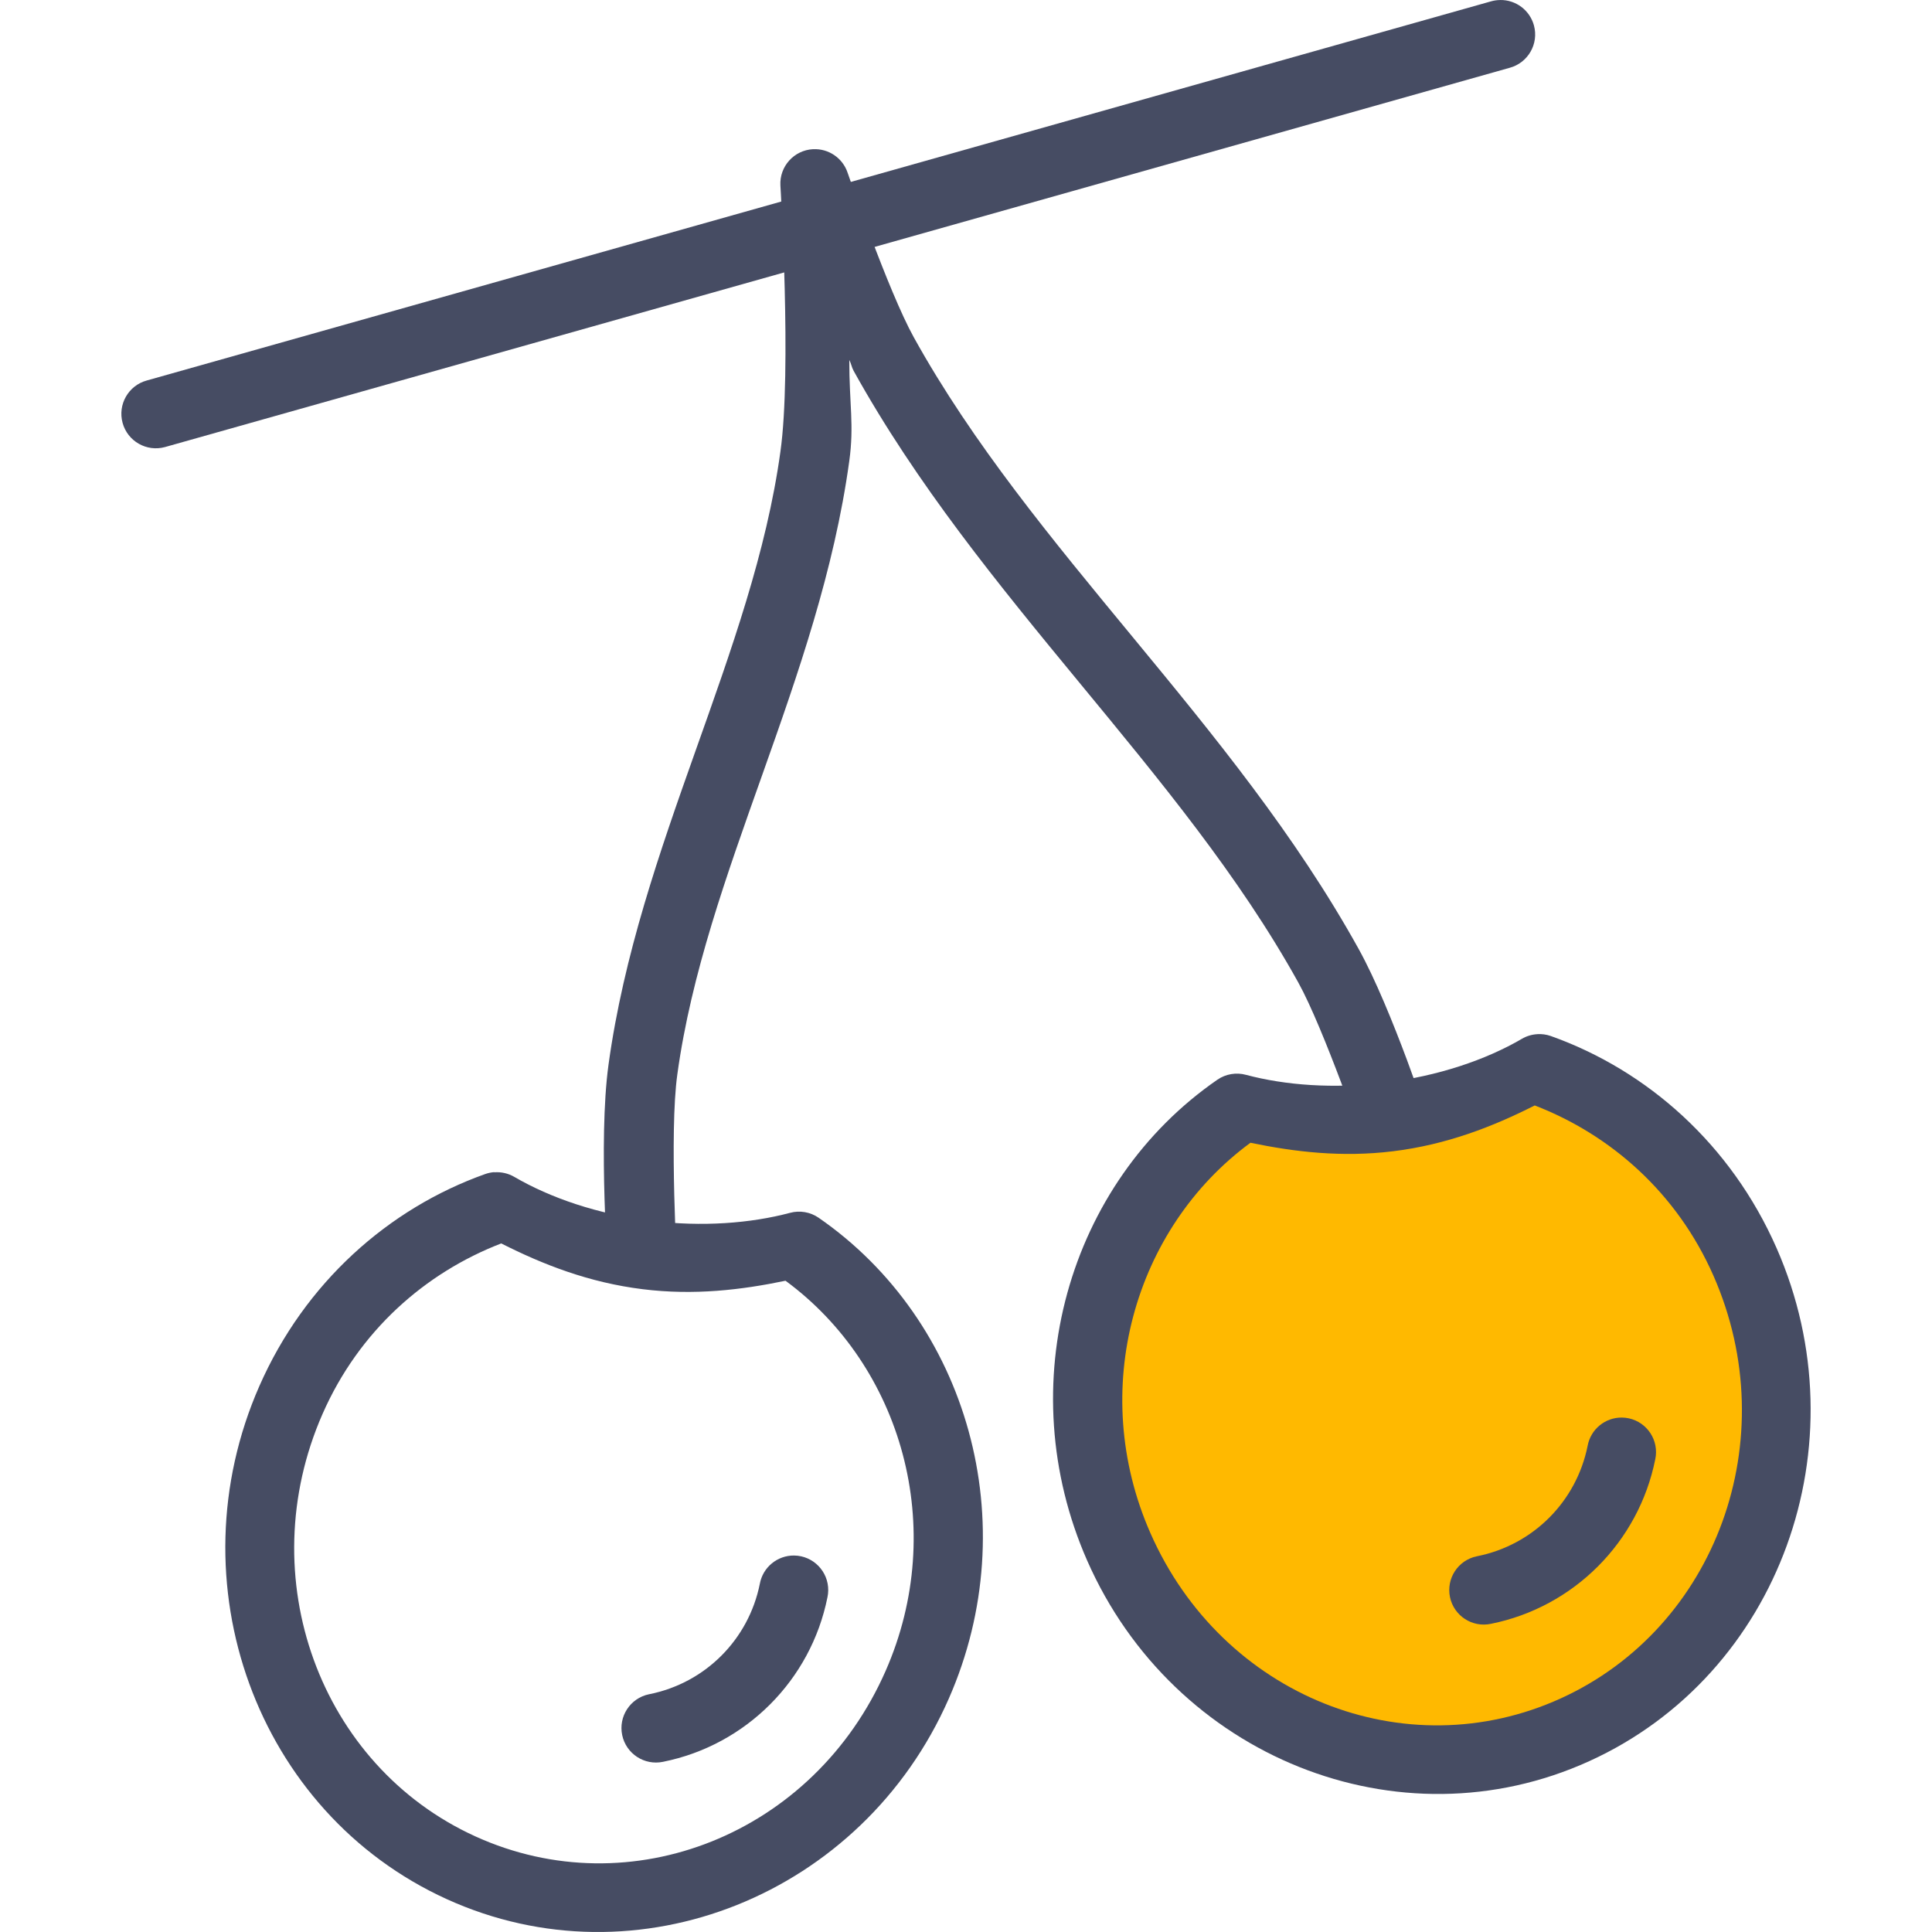 <?xml version="1.0" encoding="iso-8859-1"?>
<!-- Uploaded to: SVG Repo, www.svgrepo.com, Generator: SVG Repo Mixer Tools -->
<svg height="800px" width="800px" version="1.1" id="Layer_1" xmlns="http://www.w3.org/2000/svg" xmlns:xlink="http://www.w3.org/1999/xlink" 
	 viewBox="0 0 448.11 448.11" xml:space="preserve">
<g transform="translate(0 -1020.36)" shape-rendering="auto" image-rendering="auto" color-rendering="auto" color-interpolation="sRGB">
	<g>
		<path style="fill:#464C63;" d="M114.654,1292.228c-0.714,0.049-1.418,0.195-2.093,0.432c-22.469,7.99-41.878,25.227-52.406,49.188
			c-20.01,45.537-0.704,98.904,43.469,119s96.427-0.961,116.437-46.5c17.883-40.695,4.45-87.629-30.218-111.563
			c-1.929-1.318-4.339-1.727-6.595-1.119c-9.157,2.438-20.387,3.299-32.218,1.844c-12.394-1.52-23.394-5.314-31.75-10.188
			c-1.4-0.813-3.012-1.18-4.626-1.057L114.654,1292.228z M116.254,1308.759c9.656,4.889,20.349,9.086,32.845,10.625
			c11.923,1.473,22.872,0.16,33.093-1.969c26.958,19.822,37.794,57.332,23.219,90.5c-16.645,37.881-59.118,54.773-95.157,38.377
			c-36.043-16.396-52.083-60.117-35.437-98c8.466-19.268,23.813-32.73,41.437-39.531V1308.759z"/>
		<path style="fill:#464C63;" d="M356.529,1260.228c-1.256,0.078-2.477,0.449-3.562,1.088c-8.355,4.873-19.389,8.633-31.782,10.156
			c-11.83,1.455-23.032,0.623-32.187-1.813c-2.265-0.617-4.687-0.207-6.624,1.119c-34.667,23.934-48.101,70.834-30.219,111.531
			c20.011,45.539,72.296,66.627,116.469,46.531c44.17-20.096,63.448-73.463,43.437-119c-10.526-23.961-29.906-41.197-52.374-49.188
			c-1.013-0.354-2.086-0.5-3.157-0.432V1260.228z"/>
	</g>
	<path style="fill:#FFB900;" d="M355.968,1276.759c17.624,6.801,33.003,20.264,41.469,39.531c16.646,37.883,0.608,81.604-35.438,98
		c-36.04,16.396-78.542-0.496-95.187-38.377c-14.574-33.168-3.741-70.678,23.219-90.5c10.219,2.119,21.17,3.438,33.093,1.969
		c12.488-1.535,23.194-5.742,32.845-10.625L355.968,1276.759z"/>
	<g>
		<g>
			<path style="fill:#464C63;" d="M347.952,1020.37c-0.719,0.005-1.433,0.107-2.125,0.304l-311.781,87.938
				c-4.264,1.164-6.777,5.564-5.613,9.828c1.164,4.266,5.565,6.777,9.829,5.613c0.042-0.012,0.084-0.023,0.126-0.035l311.782-87.938
				c4.263-1.163,6.776-5.562,5.613-9.824c-0.961-3.522-4.183-5.946-7.832-5.895L347.952,1020.37z"/>
			<path style="fill:#464C63;" d="M188.577,1054.962c-4.413,0.232-7.802,3.996-7.571,8.408c0.002,0.041,0.005,0.082,0.007,0.123
				c0,0,2.638,42.875,0,61.594c-6.408,46.596-32.874,91.307-39.875,142.219c-2.45,17.818,0,49.063,0,49.063l15.97-1.088
				c0,0-1.918-32.281,0-45.783c6.406-46.594,32.874-91.305,39.875-142.217c1.152-8.328,0-13.066,0-23.438
				c0.48,0.943,0.528,1.637,0.992,2.5c29.296,52.855,75.757,92.473,103.155,141.906c5.938,10.713,15.344,38.156,15.344,38.156
				l15.187-5.063c0,0-8.698-26.742-16.531-40.875c-29.296-52.855-75.787-92.439-103.187-141.875
				c-5.936-10.711-15.344-38.156-15.344-38.156c-1.134-3.414-4.407-5.652-8-5.469L188.577,1054.962z"/>
		</g>
		<path style="fill:#464C63;" d="M376.201,1349.15c4.418,0.057,7.954,3.684,7.898,8.104c-0.007,0.531-0.067,1.063-0.179,1.584
			c-3.853,19.213-18.907,34.297-38.125,38.156c-4.324,0.912-8.568-1.854-9.48-6.178c-0.912-4.324,1.854-8.568,6.178-9.48
			c0.049-0.01,0.098-0.02,0.148-0.029c12.939-2.598,23-12.664,25.594-25.594C368.934,1351.875,372.301,1349.103,376.201,1349.15z"/>
		<path style="fill:#464C63;" d="M184.201,1381.15c4.418,0.057,7.954,3.684,7.898,8.104c-0.007,0.531-0.067,1.063-0.179,1.584
			c-3.853,19.213-18.907,34.297-38.125,38.156c-4.324,0.912-8.568-1.854-9.48-6.178c-0.912-4.324,1.854-8.568,6.177-9.48
			c0.049-0.01,0.098-0.02,0.148-0.029c12.939-2.598,23-12.664,25.594-25.594C176.934,1383.875,180.301,1381.103,184.201,1381.15z"/>
	</g>
</g>
</svg>